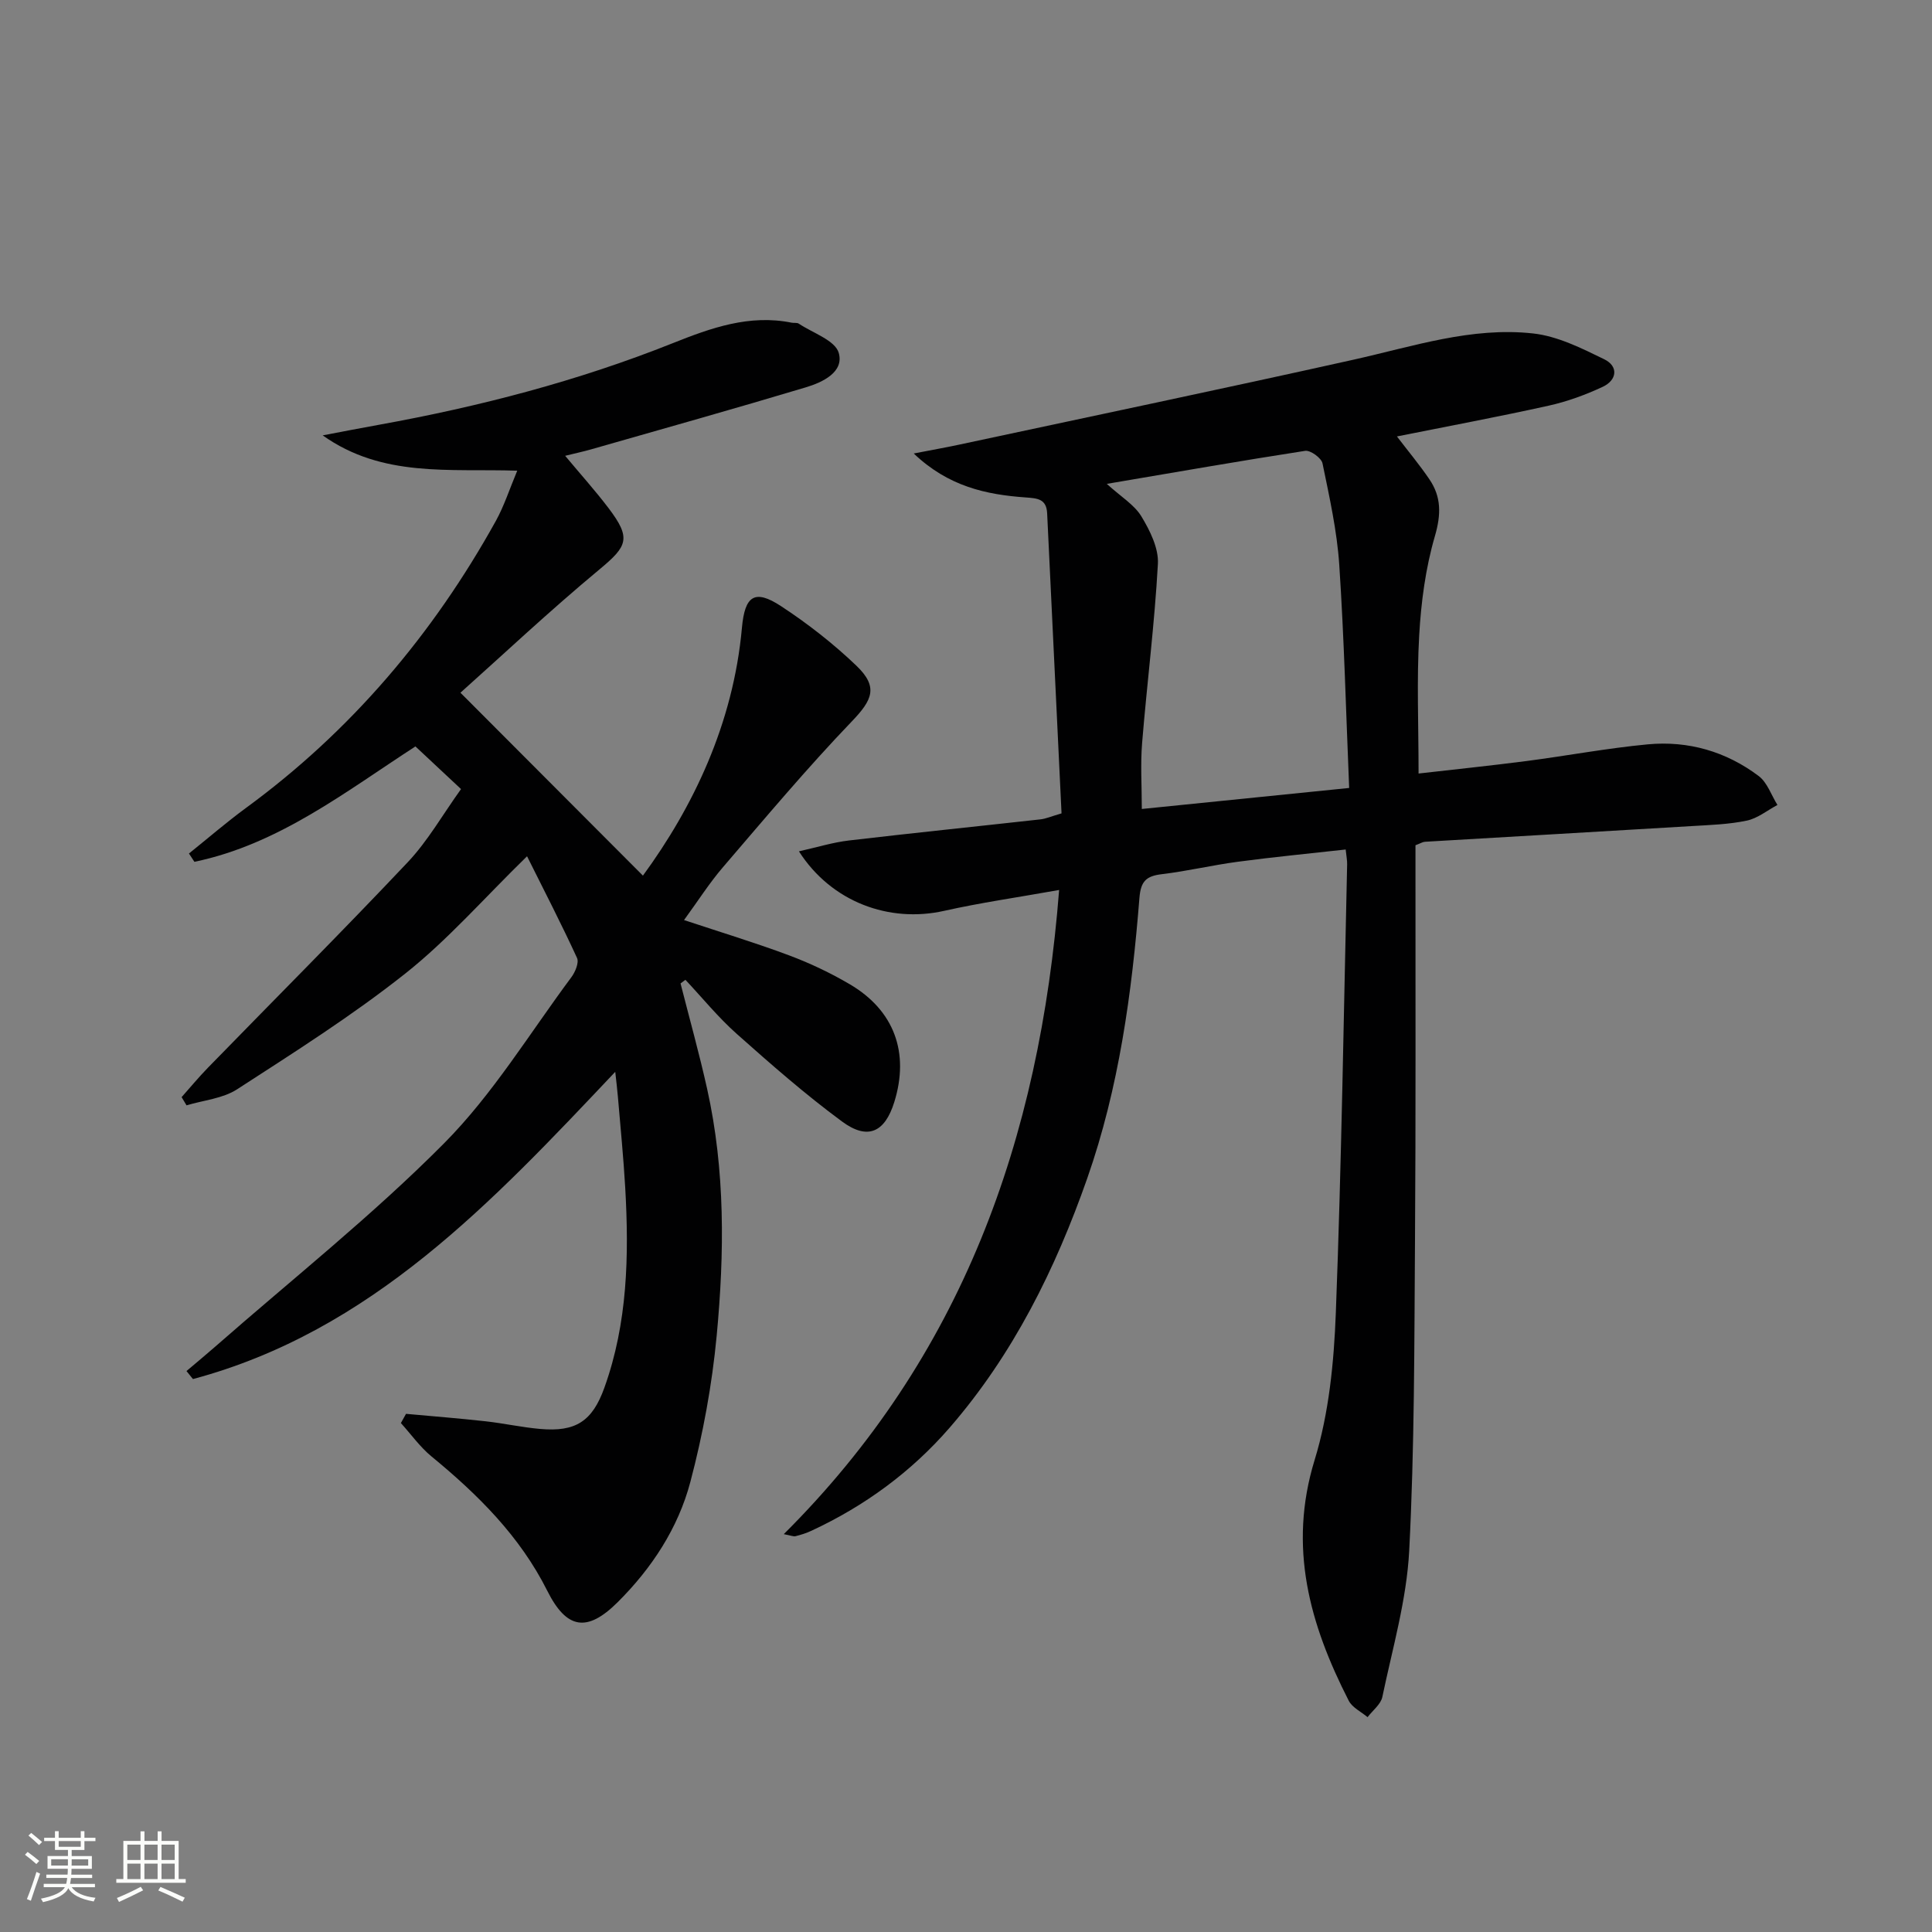 <svg enable-background="new 0 0 400 400" viewBox="0 0 400 400" xmlns="http://www.w3.org/2000/svg"><rect x="0" y="0" width="400" height="400" fill="#808080" stroke="none"/><path d="m5.17 384 .55-.58c.85.61 1.65 1.24 2.4 1.87l-.59.64c-.83-.73-1.62-1.38-2.36-1.93m1.22 9.53-.82-.34c.71-1.76 1.37-3.64 1.98-5.63.24.13.5.25.76.36-.6 1.67-1.24 3.54-1.92 5.61m-.5-13.5.57-.54c.56.44 1.31 1.06 2.26 1.87l-.64.64c-.68-.66-1.41-1.32-2.19-1.97m3.25.46h2.24v-1.36h.77v1.36h4.57v-1.36h.76v1.36h2.28v.69h-2.28v1.84h-2.64v1.26h4.18v2.64h-4.21c0 .45-.02.86-.05 1.21h4.32v.69h-4.38c-.04.34-.1.75-.19 1.22h5.15v.69h-4.82c.87 1.19 2.51 1.92 4.93 2.19-.17.31-.3.57-.37.76-2.77-.49-4.52-1.41-5.26-2.76-.56 1.26-2.3 2.23-5.24 2.9-.12-.24-.26-.48-.43-.72 2.73-.55 4.38-1.34 4.96-2.38h-4.38v-.69h4.65c.1-.38.17-.79.21-1.22h-4.32v-.69h4.4c.03-.34.05-.75.05-1.21h-4.2v-2.64h4.23v-1.26h-2.69v-1.84h-2.24zm1.46 4.46v1.29h3.45c.01-.4.02-.57.01-.53v-.32-.45h-3.46zm1.55-2.59h4.57v-1.19h-4.57zm6.11 2.59h-3.42v.77c-.01.19-.01.37-.02.53h3.44z" fill="#fbfcfa"/><path d="m32.63 379.16h.82v1.98h3.54v7.89h1.46v.78h-14.37v-.78h1.46v-7.89h3.55v-1.98h.82v1.98h2.73v-1.98zm-3.49 11.48.5.73c-1.61.82-3.28 1.63-5 2.41-.13-.27-.28-.55-.44-.82 1.75-.72 3.4-1.49 4.94-2.32m-2.78-5.55h2.73v-3.18h-2.73zm0 3.95h2.73v-3.2h-2.73zm3.54-3.95h2.73v-3.18h-2.73zm0 3.95h2.73v-3.2h-2.73zm7.89 4.68c-1.84-.92-3.51-1.7-5.02-2.32l.45-.73c1.89.8 3.57 1.55 5.04 2.23zm-1.62-11.81h-2.73v3.18h2.73zm-2.73 7.13h2.73v-3.2h-2.73z" fill="#fbfcfa"/><g fill="#010102"><path d="m219.28 184.26c-8.61 1.54-16.27 2.63-23.8 4.32-11.35 2.55-23.34-1.8-30.07-12.32 3.76-.84 7.03-1.86 10.38-2.25 13.2-1.55 26.42-2.9 39.63-4.37 1.11-.12 2.19-.61 4.36-1.24-.99-20.64-2-41.38-2.98-62.12-.14-3.01-2.02-3.11-4.43-3.29-8.18-.58-16.02-2.26-23.19-9.1 3.75-.73 6.54-1.22 9.3-1.81 27.24-5.84 54.51-11.54 81.7-17.6 12.32-2.74 24.49-6.86 37.26-5.44 5.05.56 10.02 3.06 14.7 5.34 2.99 1.46 2.66 4.32-.32 5.71-3.56 1.66-7.35 3.05-11.19 3.9-10.32 2.29-20.73 4.23-31.41 6.37 2.36 3.09 4.69 5.88 6.72 8.87 2.49 3.66 2.44 7.3 1.14 11.77-1.93 6.61-2.86 13.64-3.25 20.54-.53 9.26-.13 18.57-.13 28.61 7.3-.84 14.81-1.61 22.3-2.58 8.39-1.09 16.74-2.67 25.15-3.46 8.38-.79 16.23 1.48 22.97 6.56 1.78 1.34 2.61 3.96 3.88 5.99-2.11 1.12-4.1 2.77-6.34 3.24-3.71.78-7.57.9-11.38 1.13-18.42 1.11-36.85 2.16-55.27 3.25-.47.03-.91.33-1.95.72v5.18c-.02 25.49.08 50.99-.1 76.48-.15 21.47-.09 42.97-1.2 64.41-.53 10.16-3.46 20.21-5.56 30.26-.32 1.54-2.01 2.8-3.06 4.19-1.33-1.12-3.17-1.98-3.9-3.41-8.06-15.77-12.61-31.77-7.06-49.84 2.98-9.71 4-20.26 4.39-30.49 1.18-30.93 1.63-61.89 2.34-92.84.02-.79-.15-1.59-.3-3.06-7.63.85-15.01 1.56-22.35 2.54-5.26.7-10.45 1.94-15.72 2.57-3.19.38-4.35 1.42-4.63 4.88-1.57 19.72-4.22 39.28-10.8 58.07-6.59 18.8-15.36 36.5-28.5 51.65-7.92 9.13-17.59 16.22-28.62 21.34-1.04.49-2.16.84-3.28 1.12-.43.11-.95-.14-2.44-.42 36.79-36.62 52.98-81.56 57.01-133.37zm9.87-84.08c2.93 2.67 5.69 4.31 7.16 6.73 1.78 2.94 3.6 6.6 3.42 9.84-.68 12.39-2.26 24.73-3.27 37.1-.36 4.41-.06 8.87-.06 13.64 14.34-1.45 28.27-2.86 42.93-4.35-.66-15.72-1.04-30.98-2.05-46.19-.47-7.06-2.04-14.06-3.47-21.02-.23-1.11-2.5-2.75-3.58-2.59-13.42 2.07-26.79 4.42-41.08 6.84z"/><path d="m141.62 190.49c7.62 2.53 14.76 4.69 21.73 7.3 4.34 1.62 8.59 3.64 12.59 5.99 9.22 5.42 12.39 14.19 9.21 24.4-1.95 6.25-5.48 7.95-10.81 4.02-7.61-5.61-14.76-11.88-21.83-18.17-3.82-3.4-7.08-7.42-10.6-11.17-.34.25-.67.5-1.01.75 1.85 7.27 3.87 14.49 5.5 21.81 3.77 16.91 3.59 34.07 1.98 51.14-.96 10.18-2.84 20.38-5.45 30.26-2.53 9.57-8 17.89-15.07 24.92-6.33 6.29-10.57 5.57-14.56-2.4-5.66-11.29-14.34-19.89-23.94-27.78-2.4-1.97-4.25-4.6-6.36-6.93.35-.64.71-1.27 1.06-1.91 5.48.5 10.97.93 16.45 1.54 3.79.42 7.55 1.26 11.35 1.59 7.31.64 10.76-1.55 13.27-8.54 4.82-13.41 5.11-27.34 4.32-41.34-.36-6.3-.99-12.59-1.52-18.88-.13-1.6-.34-3.19-.55-5.18-25.52 27.01-50.5 53.71-87.43 63.61-.45-.55-.89-1.1-1.34-1.66 1.99-1.69 4.01-3.35 5.97-5.07 15.88-13.93 32.51-27.12 47.36-42.08 10.09-10.16 17.72-22.78 26.35-34.38.8-1.07 1.62-3.02 1.18-3.99-3.22-7.01-6.77-13.88-10.35-21.06-8.94 8.72-16.43 17.33-25.22 24.29-11.03 8.74-23 16.31-34.83 23.97-2.96 1.91-6.94 2.25-10.45 3.31-.34-.57-.68-1.13-1.02-1.7 1.8-2.02 3.53-4.12 5.42-6.06 13.81-14.18 27.81-28.19 41.4-42.58 4.17-4.42 7.25-9.88 11.03-15.14-3.31-3.1-6.3-5.9-9.44-8.83-14.4 9.31-28.27 20.26-45.76 23.89-.38-.57-.76-1.15-1.13-1.72 3.93-3.15 7.74-6.45 11.8-9.43 21.73-15.91 38.71-35.94 51.73-59.41 1.73-3.13 2.84-6.6 4.44-10.42-14.1-.46-27.91 1.48-40.28-7.31 3.89-.74 7.78-1.5 11.68-2.2 20.79-3.76 41.15-9.05 60.8-16.89 7.92-3.16 15.86-6.01 24.62-4.24.49.1 1.1-.05 1.47.2 2.91 1.94 7.52 3.45 8.27 6.04 1.15 3.99-3.35 6.11-6.83 7.15-14.76 4.43-29.6 8.59-44.42 12.83-1.6.46-3.22.8-5.39 1.34 3.15 3.78 6.22 7.19 8.99 10.84 4.73 6.24 3.92 7.85-1.84 12.64-10.47 8.7-20.41 18.05-28.83 25.57 12.82 12.85 25.33 25.4 37.78 37.87 10.31-14.09 18.7-31.35 20.5-51.33.6-6.62 2.63-8.04 8.07-4.48 5.53 3.62 10.83 7.76 15.61 12.33 4.62 4.42 3.33 7.11-.94 11.56-9.3 9.69-17.94 20.01-26.7 30.21-2.82 3.29-5.14 6.96-8.03 10.91z"/></g></svg>
